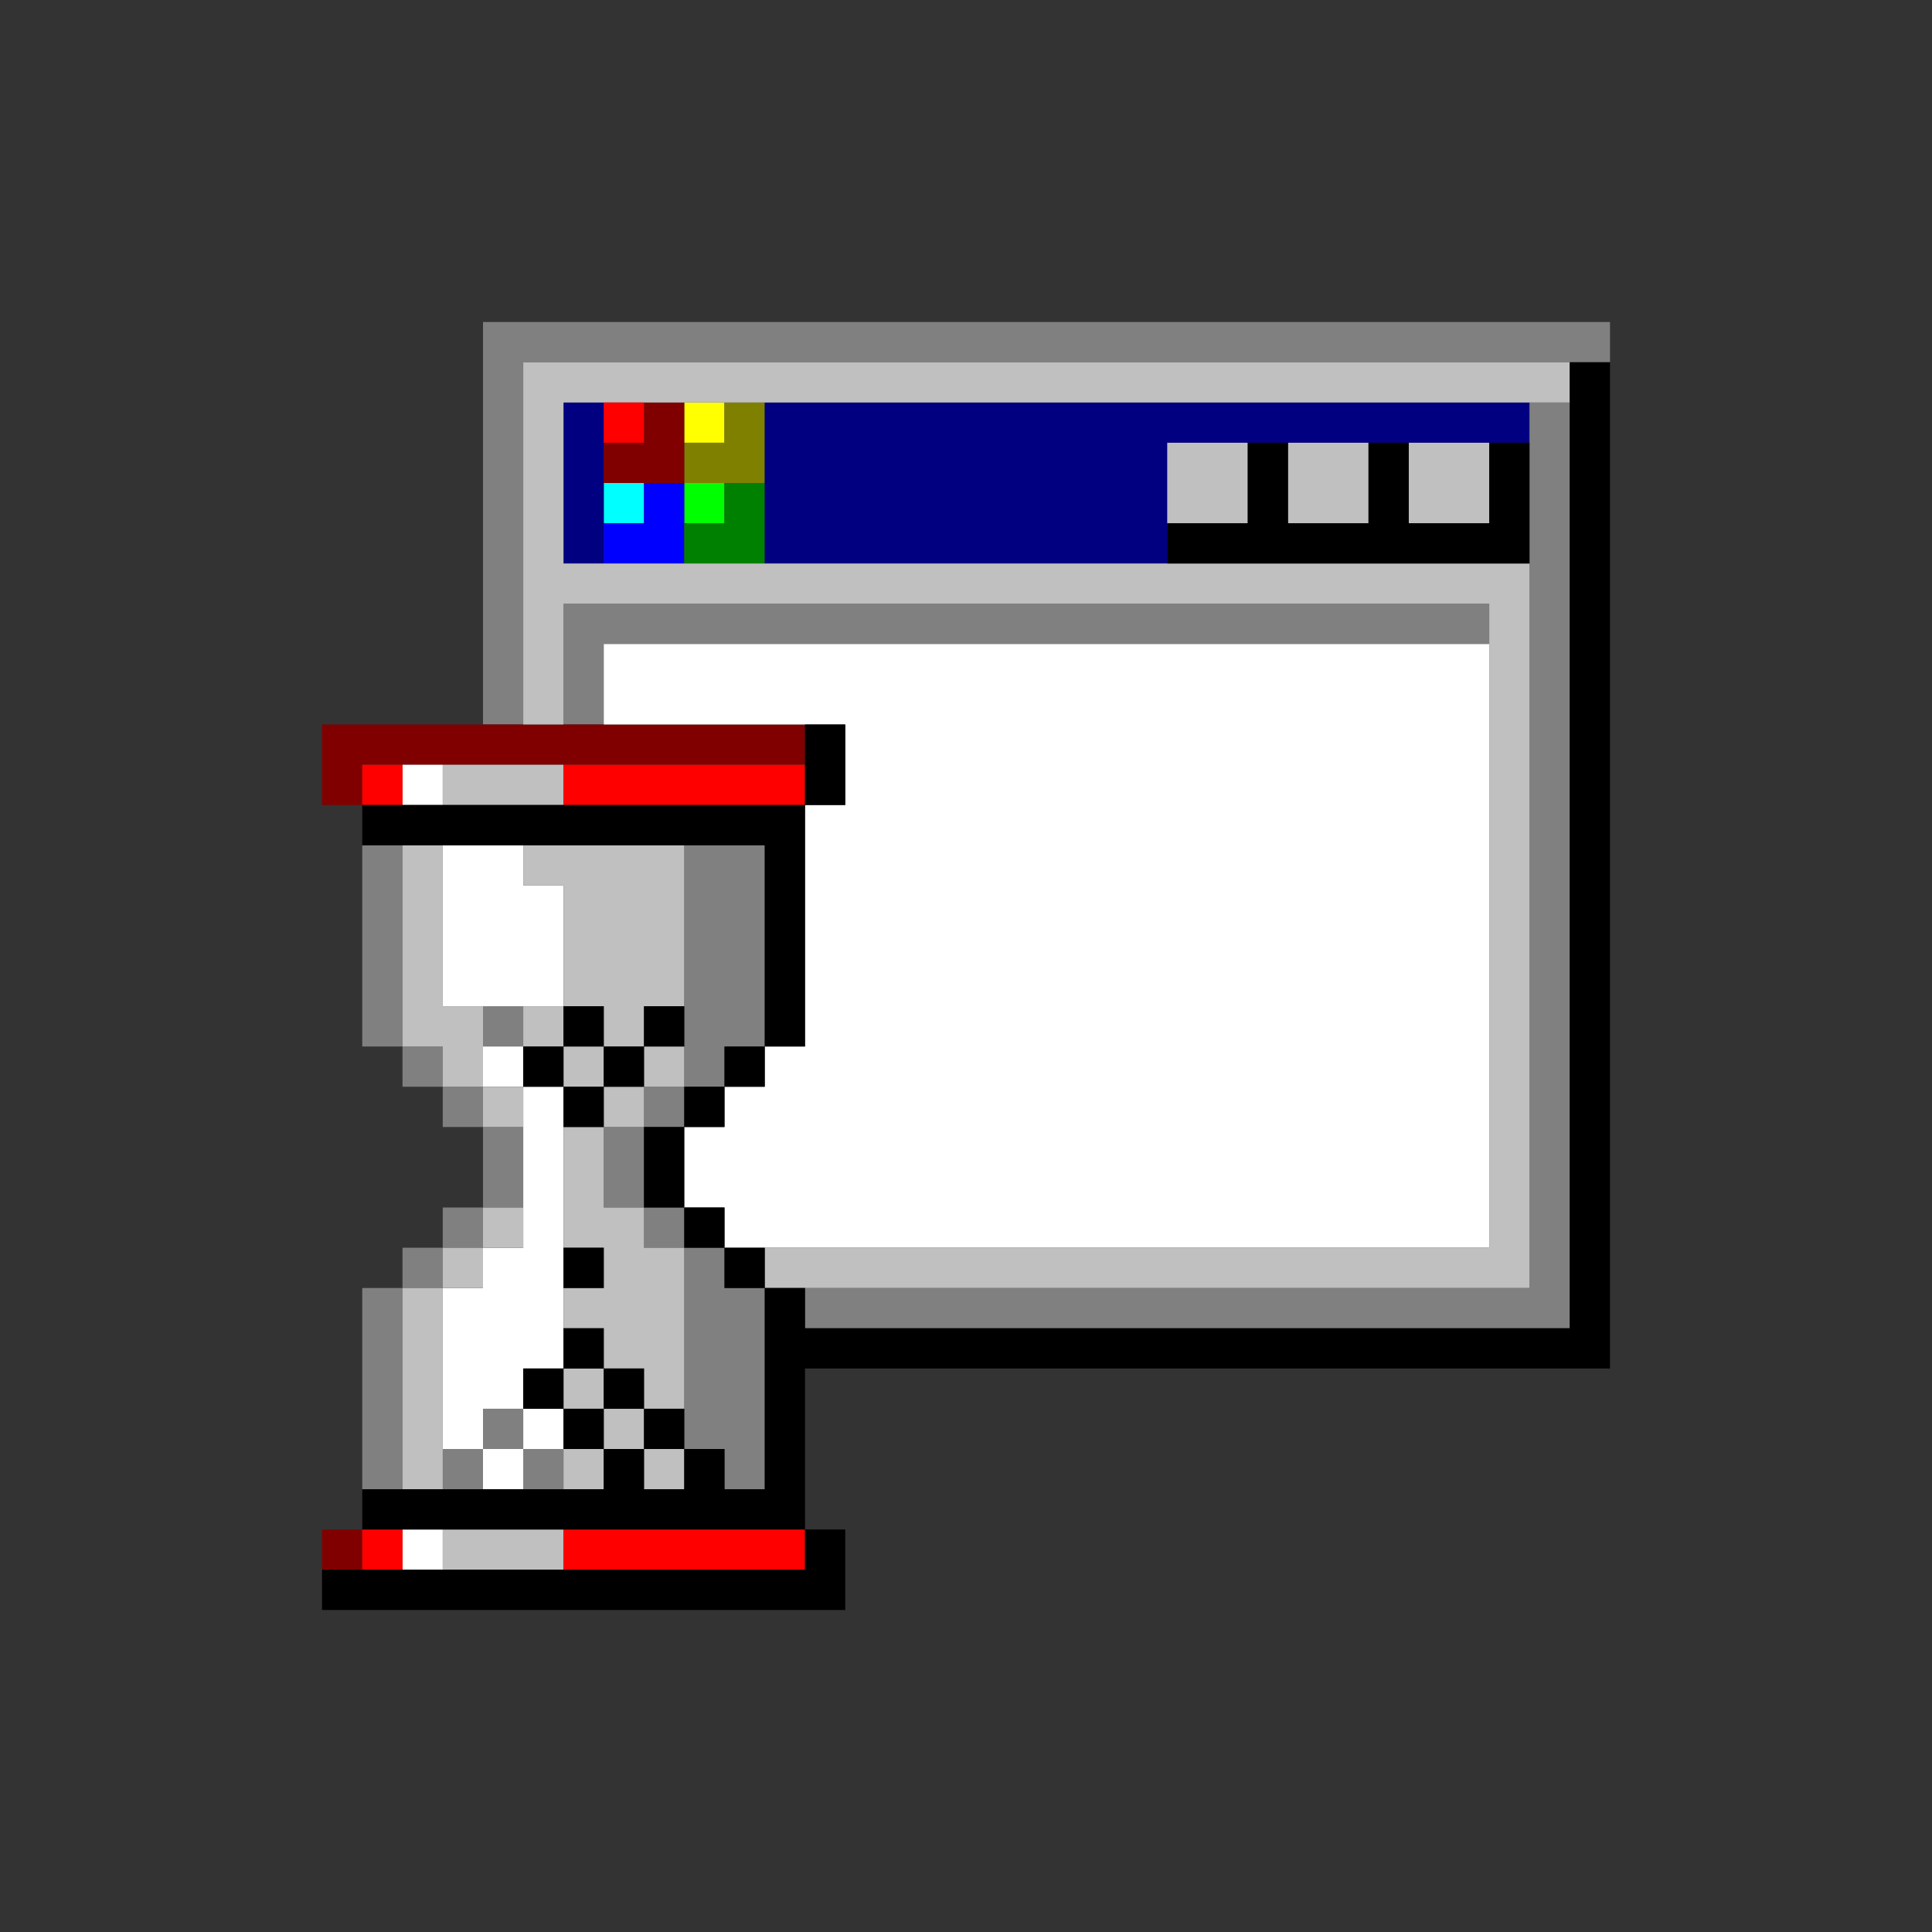 <?xml version="1.0" encoding="UTF-8" standalone="no"?>
<svg
   xmlns:dc="http://purl.org/dc/elements/1.1/"
   xmlns:cc="http://creativecommons.org/ns#"
   xmlns:rdf="http://www.w3.org/1999/02/22-rdf-syntax-ns#"
   xmlns:svg="http://www.w3.org/2000/svg"
   xmlns="http://www.w3.org/2000/svg"
   id="svg1676"
   width="960px"
   version="1.1"
   height="960px">
  <rect width="100%" height="100%" fill="#333333" stroke="none"/>
  <defs
     id="defs2" />
  <path
     style="fill:#ffff00"
     d="M 340 200 L 340 220 L 360 220 L 360 200 L 340 200 z "
     id="rect126" />
  <path
     style="fill:#808000"
     d="M 360 200 L 360 220 L 340 220 L 340 240 L 360 240 L 380 240 L 380 220 L 380 200 L 360 200 z "
     id="rect184" />
  <path
     style="fill:#00ffff"
     d="M 300 240 L 300 260 L 320 260 L 320 240 L 300 240 z "
     id="rect234" />
  <path
     style="fill:#00ff00"
     d="M 340 240 L 340 260 L 360 260 L 360 240 L 340 240 z "
     id="rect238" />
  <path
     style="fill:#0000ff"
     d="M 320 240 L 320 260 L 300 260 L 300 280 L 320 280 L 340 280 L 340 260 L 340 240 L 320 240 z "
     id="rect292" />
  <path
     style="fill:#008000"
     d="M 360 240 L 360 260 L 340 260 L 340 280 L 360 280 L 380 280 L 380 260 L 380 240 L 360 240 z "
     id="rect296" />
  <path
     style="fill:#000080"
     d="M 280 200 L 280 220 L 280 240 L 280 260 L 280 280 L 300 280 L 300 260 L 300 240 L 300 220 L 300 200 L 280 200 z M 380 200 L 380 220 L 380 240 L 380 260 L 380 280 L 400 280 L 420 280 L 440 280 L 460 280 L 480 280 L 500 280 L 520 280 L 540 280 L 560 280 L 580 280 L 580 260 L 580 240 L 580 220 L 600 220 L 620 220 L 640 220 L 660 220 L 680 220 L 700 220 L 720 220 L 740 220 L 760 220 L 760 200 L 740 200 L 720 200 L 700 200 L 680 200 L 660 200 L 640 200 L 620 200 L 600 200 L 580 200 L 560 200 L 540 200 L 520 200 L 500 200 L 480 200 L 460 200 L 440 200 L 420 200 L 400 200 L 380 200 z "
     id="rect316" />
  <path
     style="fill:#808080"
     d="M 240 160 L 240 180 L 240 200 L 240 220 L 240 240 L 240 260 L 240 280 L 240 300 L 240 320 L 240 340 L 240 360 L 260 360 L 260 340 L 260 320 L 260 300 L 260 280 L 260 260 L 260 240 L 260 220 L 260 200 L 260 180 L 280 180 L 300 180 L 320 180 L 340 180 L 360 180 L 380 180 L 400 180 L 420 180 L 440 180 L 460 180 L 480 180 L 500 180 L 520 180 L 540 180 L 560 180 L 580 180 L 600 180 L 620 180 L 640 180 L 660 180 L 680 180 L 700 180 L 720 180 L 740 180 L 760 180 L 780 180 L 800 180 L 800 160 L 780 160 L 760 160 L 740 160 L 720 160 L 700 160 L 680 160 L 660 160 L 640 160 L 620 160 L 600 160 L 580 160 L 560 160 L 540 160 L 520 160 L 500 160 L 480 160 L 460 160 L 440 160 L 420 160 L 400 160 L 380 160 L 360 160 L 340 160 L 320 160 L 300 160 L 280 160 L 260 160 L 240 160 z M 760 200 L 760 220 L 760 240 L 760 260 L 760 280 L 760 300 L 760 320 L 760 340 L 760 360 L 760 380 L 760 400 L 760 420 L 760 440 L 760 460 L 760 480 L 760 500 L 760 520 L 760 540 L 760 560 L 760 580 L 760 600 L 760 620 L 760 640 L 740 640 L 720 640 L 700 640 L 680 640 L 660 640 L 640 640 L 620 640 L 600 640 L 580 640 L 560 640 L 540 640 L 520 640 L 500 640 L 480 640 L 460 640 L 440 640 L 420 640 L 400 640 L 400 660 L 420 660 L 440 660 L 460 660 L 480 660 L 500 660 L 520 660 L 540 660 L 560 660 L 580 660 L 600 660 L 620 660 L 640 660 L 660 660 L 680 660 L 700 660 L 720 660 L 740 660 L 760 660 L 780 660 L 780 640 L 780 620 L 780 600 L 780 580 L 780 560 L 780 540 L 780 520 L 780 500 L 780 480 L 780 460 L 780 440 L 780 420 L 780 400 L 780 380 L 780 360 L 780 340 L 780 320 L 780 300 L 780 280 L 780 260 L 780 240 L 780 220 L 780 200 L 760 200 z M 280 300 L 280 320 L 280 340 L 280 360 L 300 360 L 300 340 L 300 320 L 320 320 L 340 320 L 360 320 L 380 320 L 400 320 L 420 320 L 440 320 L 460 320 L 480 320 L 500 320 L 520 320 L 540 320 L 560 320 L 580 320 L 600 320 L 620 320 L 640 320 L 660 320 L 680 320 L 700 320 L 720 320 L 740 320 L 740 300 L 720 300 L 700 300 L 680 300 L 660 300 L 640 300 L 620 300 L 600 300 L 580 300 L 560 300 L 540 300 L 520 300 L 500 300 L 480 300 L 460 300 L 440 300 L 420 300 L 400 300 L 380 300 L 360 300 L 340 300 L 320 300 L 300 300 L 280 300 z M 180 420 L 180 440 L 180 460 L 180 480 L 180 500 L 180 520 L 200 520 L 200 500 L 200 480 L 200 460 L 200 440 L 200 420 L 180 420 z M 200 520 L 200 540 L 220 540 L 220 520 L 200 520 z M 220 540 L 220 560 L 240 560 L 240 540 L 220 540 z M 240 560 L 240 580 L 240 600 L 260 600 L 260 580 L 260 560 L 240 560 z M 240 600 L 220 600 L 220 620 L 240 620 L 240 600 z M 220 620 L 200 620 L 200 640 L 220 640 L 220 620 z M 200 640 L 180 640 L 180 660 L 180 680 L 180 700 L 180 720 L 180 740 L 200 740 L 200 720 L 200 700 L 200 680 L 200 660 L 200 640 z M 340 420 L 340 440 L 340 460 L 340 480 L 340 500 L 340 520 L 340 540 L 360 540 L 360 520 L 380 520 L 380 500 L 380 480 L 380 460 L 380 440 L 380 420 L 360 420 L 340 420 z M 340 540 L 320 540 L 320 560 L 340 560 L 340 540 z M 320 560 L 300 560 L 300 580 L 300 600 L 320 600 L 320 580 L 320 560 z M 320 600 L 320 620 L 340 620 L 340 600 L 320 600 z M 340 620 L 340 640 L 340 660 L 340 680 L 340 700 L 340 720 L 360 720 L 360 740 L 380 740 L 380 720 L 380 700 L 380 680 L 380 660 L 380 640 L 360 640 L 360 620 L 340 620 z M 240 500 L 240 520 L 260 520 L 260 500 L 240 500 z M 240 700 L 240 720 L 260 720 L 260 700 L 240 700 z M 260 720 L 260 740 L 280 740 L 280 720 L 260 720 z M 240 720 L 220 720 L 220 740 L 240 740 L 240 720 z "
     id="rect1598" />
  <path
     style="fill:#800000"
     d="M 320 200 L 320 220 L 300 220 L 300 240 L 320 240 L 340 240 L 340 220 L 340 200 L 320 200 z M 160 360 L 160 380 L 160 400 L 180 400 L 180 380 L 200 380 L 220 380 L 240 380 L 260 380 L 280 380 L 300 380 L 320 380 L 340 380 L 360 380 L 380 380 L 400 380 L 400 360 L 380 360 L 360 360 L 340 360 L 320 360 L 300 360 L 280 360 L 260 360 L 240 360 L 220 360 L 200 360 L 180 360 L 160 360 z M 160 760 L 160 780 L 180 780 L 180 760 L 160 760 z "
     id="rect1624" />
  <path
     style="fill:#ffffff"
     d="M 300 320 L 300 340 L 300 360 L 320 360 L 340 360 L 360 360 L 380 360 L 400 360 L 420 360 L 420 380 L 420 400 L 400 400 L 400 420 L 400 440 L 400 460 L 400 480 L 400 500 L 400 520 L 380 520 L 380 540 L 360 540 L 360 560 L 340 560 L 340 580 L 340 600 L 360 600 L 360 620 L 380 620 L 400 620 L 420 620 L 440 620 L 460 620 L 480 620 L 500 620 L 520 620 L 540 620 L 560 620 L 580 620 L 600 620 L 620 620 L 640 620 L 660 620 L 680 620 L 700 620 L 720 620 L 740 620 L 740 600 L 740 580 L 740 560 L 740 540 L 740 520 L 740 500 L 740 480 L 740 460 L 740 440 L 740 420 L 740 400 L 740 380 L 740 360 L 740 340 L 740 320 L 720 320 L 700 320 L 680 320 L 660 320 L 640 320 L 620 320 L 600 320 L 580 320 L 560 320 L 540 320 L 520 320 L 500 320 L 480 320 L 460 320 L 440 320 L 420 320 L 400 320 L 380 320 L 360 320 L 340 320 L 320 320 L 300 320 z M 200 380 L 200 400 L 220 400 L 220 380 L 200 380 z M 220 420 L 220 440 L 220 460 L 220 480 L 220 500 L 240 500 L 260 500 L 280 500 L 280 480 L 280 460 L 280 440 L 260 440 L 260 420 L 240 420 L 220 420 z M 240 520 L 240 540 L 260 540 L 260 520 L 240 520 z M 260 540 L 260 560 L 260 580 L 260 600 L 260 620 L 240 620 L 240 640 L 220 640 L 220 660 L 220 680 L 220 700 L 220 720 L 240 720 L 240 700 L 260 700 L 260 680 L 280 680 L 280 660 L 280 640 L 280 620 L 280 600 L 280 580 L 280 560 L 280 540 L 260 540 z M 260 700 L 260 720 L 280 720 L 280 700 L 260 700 z M 260 720 L 240 720 L 240 740 L 260 740 L 260 720 z M 200 760 L 200 780 L 220 780 L 220 760 L 200 760 z "
     id="rect1628" />
  <path
     style="fill:#c0c0c0"
     d="M 260 180 L 260 200 L 260 220 L 260 240 L 260 260 L 260 280 L 260 300 L 260 320 L 260 340 L 260 360 L 280 360 L 280 340 L 280 320 L 280 300 L 300 300 L 320 300 L 340 300 L 360 300 L 380 300 L 400 300 L 420 300 L 440 300 L 460 300 L 480 300 L 500 300 L 520 300 L 540 300 L 560 300 L 580 300 L 600 300 L 620 300 L 640 300 L 660 300 L 680 300 L 700 300 L 720 300 L 740 300 L 740 320 L 740 340 L 740 360 L 740 380 L 740 400 L 740 420 L 740 440 L 740 460 L 740 480 L 740 500 L 740 520 L 740 540 L 740 560 L 740 580 L 740 600 L 740 620 L 720 620 L 700 620 L 680 620 L 660 620 L 640 620 L 620 620 L 600 620 L 580 620 L 560 620 L 540 620 L 520 620 L 500 620 L 480 620 L 460 620 L 440 620 L 420 620 L 400 620 L 380 620 L 380 640 L 400 640 L 420 640 L 440 640 L 460 640 L 480 640 L 500 640 L 520 640 L 540 640 L 560 640 L 580 640 L 600 640 L 620 640 L 640 640 L 660 640 L 680 640 L 700 640 L 720 640 L 740 640 L 760 640 L 760 620 L 760 600 L 760 580 L 760 560 L 760 540 L 760 520 L 760 500 L 760 480 L 760 460 L 760 440 L 760 420 L 760 400 L 760 380 L 760 360 L 760 340 L 760 320 L 760 300 L 760 280 L 740 280 L 720 280 L 700 280 L 680 280 L 660 280 L 640 280 L 620 280 L 600 280 L 580 280 L 560 280 L 540 280 L 520 280 L 500 280 L 480 280 L 460 280 L 440 280 L 420 280 L 400 280 L 380 280 L 360 280 L 340 280 L 320 280 L 300 280 L 280 280 L 280 260 L 280 240 L 280 220 L 280 200 L 300 200 L 320 200 L 340 200 L 360 200 L 380 200 L 400 200 L 420 200 L 440 200 L 460 200 L 480 200 L 500 200 L 520 200 L 540 200 L 560 200 L 580 200 L 600 200 L 620 200 L 640 200 L 660 200 L 680 200 L 700 200 L 720 200 L 740 200 L 760 200 L 780 200 L 780 180 L 760 180 L 740 180 L 720 180 L 700 180 L 680 180 L 660 180 L 640 180 L 620 180 L 600 180 L 580 180 L 560 180 L 540 180 L 520 180 L 500 180 L 480 180 L 460 180 L 440 180 L 420 180 L 400 180 L 380 180 L 360 180 L 340 180 L 320 180 L 300 180 L 280 180 L 260 180 z M 580 220 L 580 240 L 580 260 L 600 260 L 620 260 L 620 240 L 620 220 L 600 220 L 580 220 z M 640 220 L 640 240 L 640 260 L 660 260 L 680 260 L 680 240 L 680 220 L 660 220 L 640 220 z M 700 220 L 700 240 L 700 260 L 720 260 L 740 260 L 740 240 L 740 220 L 720 220 L 700 220 z M 220 380 L 220 400 L 240 400 L 260 400 L 280 400 L 280 380 L 260 380 L 240 380 L 220 380 z M 200 420 L 200 440 L 200 460 L 200 480 L 200 500 L 200 520 L 220 520 L 220 540 L 240 540 L 240 520 L 240 500 L 220 500 L 220 480 L 220 460 L 220 440 L 220 420 L 200 420 z M 240 540 L 240 560 L 260 560 L 260 540 L 240 540 z M 260 420 L 260 440 L 280 440 L 280 460 L 280 480 L 280 500 L 300 500 L 300 520 L 320 520 L 320 500 L 340 500 L 340 480 L 340 460 L 340 440 L 340 420 L 320 420 L 300 420 L 280 420 L 260 420 z M 320 520 L 320 540 L 340 540 L 340 520 L 320 520 z M 320 540 L 300 540 L 300 560 L 320 560 L 320 540 z M 300 560 L 280 560 L 280 580 L 280 600 L 280 620 L 300 620 L 300 640 L 280 640 L 280 660 L 300 660 L 300 680 L 320 680 L 320 700 L 340 700 L 340 680 L 340 660 L 340 640 L 340 620 L 320 620 L 320 600 L 300 600 L 300 580 L 300 560 z M 320 700 L 300 700 L 300 720 L 320 720 L 320 700 z M 320 720 L 320 740 L 340 740 L 340 720 L 320 720 z M 300 720 L 280 720 L 280 740 L 300 740 L 300 720 z M 300 700 L 300 680 L 280 680 L 280 700 L 300 700 z M 300 540 L 300 520 L 280 520 L 280 540 L 300 540 z M 280 520 L 280 500 L 260 500 L 260 520 L 280 520 z M 240 600 L 240 620 L 260 620 L 260 600 L 240 600 z M 240 620 L 220 620 L 220 640 L 240 640 L 240 620 z M 220 640 L 200 640 L 200 660 L 200 680 L 200 700 L 200 720 L 200 740 L 220 740 L 220 720 L 220 700 L 220 680 L 220 660 L 220 640 z M 220 760 L 220 780 L 240 780 L 260 780 L 280 780 L 280 760 L 260 760 L 240 760 L 220 760 z "
     id="rect1634" />
  <path
     style="fill:#ff0000"
     d="M 300 200 L 300 220 L 320 220 L 320 200 L 300 200 z M 180 380 L 180 400 L 200 400 L 200 380 L 180 380 z M 280 380 L 280 400 L 300 400 L 320 400 L 340 400 L 360 400 L 380 400 L 400 400 L 400 380 L 380 380 L 360 380 L 340 380 L 320 380 L 300 380 L 280 380 z M 180 760 L 180 780 L 200 780 L 200 760 L 180 760 z M 280 760 L 280 780 L 300 780 L 320 780 L 340 780 L 360 780 L 380 780 L 400 780 L 400 760 L 380 760 L 360 760 L 340 760 L 320 760 L 300 760 L 280 760 z "
     id="rect1646" />
  <path
     style="fill:#000000"
     d="M 780 180 L 780 200 L 780 220 L 780 240 L 780 260 L 780 280 L 780 300 L 780 320 L 780 340 L 780 360 L 780 380 L 780 400 L 780 420 L 780 440 L 780 460 L 780 480 L 780 500 L 780 520 L 780 540 L 780 560 L 780 580 L 780 600 L 780 620 L 780 640 L 780 660 L 760 660 L 740 660 L 720 660 L 700 660 L 680 660 L 660 660 L 640 660 L 620 660 L 600 660 L 580 660 L 560 660 L 540 660 L 520 660 L 500 660 L 480 660 L 460 660 L 440 660 L 420 660 L 400 660 L 400 640 L 380 640 L 380 660 L 380 680 L 380 700 L 380 720 L 380 740 L 360 740 L 360 720 L 340 720 L 340 740 L 320 740 L 320 720 L 300 720 L 300 740 L 280 740 L 260 740 L 240 740 L 220 740 L 200 740 L 180 740 L 180 760 L 200 760 L 220 760 L 240 760 L 260 760 L 280 760 L 300 760 L 320 760 L 340 760 L 360 760 L 380 760 L 400 760 L 400 740 L 400 720 L 400 700 L 400 680 L 420 680 L 440 680 L 460 680 L 480 680 L 500 680 L 520 680 L 540 680 L 560 680 L 580 680 L 600 680 L 620 680 L 640 680 L 660 680 L 680 680 L 700 680 L 720 680 L 740 680 L 760 680 L 780 680 L 800 680 L 800 660 L 800 640 L 800 620 L 800 600 L 800 580 L 800 560 L 800 540 L 800 520 L 800 500 L 800 480 L 800 460 L 800 440 L 800 420 L 800 400 L 800 380 L 800 360 L 800 340 L 800 320 L 800 300 L 800 280 L 800 260 L 800 240 L 800 220 L 800 200 L 800 180 L 780 180 z M 400 760 L 400 780 L 380 780 L 360 780 L 340 780 L 320 780 L 300 780 L 280 780 L 260 780 L 240 780 L 220 780 L 200 780 L 180 780 L 160 780 L 160 800 L 180 800 L 200 800 L 220 800 L 240 800 L 260 800 L 280 800 L 300 800 L 320 800 L 340 800 L 360 800 L 380 800 L 400 800 L 420 800 L 420 780 L 420 760 L 400 760 z M 300 720 L 300 700 L 280 700 L 280 720 L 300 720 z M 280 700 L 280 680 L 260 680 L 260 700 L 280 700 z M 280 680 L 300 680 L 300 660 L 280 660 L 280 680 z M 300 680 L 300 700 L 320 700 L 320 680 L 300 680 z M 320 700 L 320 720 L 340 720 L 340 700 L 320 700 z M 380 640 L 380 620 L 360 620 L 360 640 L 380 640 z M 360 620 L 360 600 L 340 600 L 340 620 L 360 620 z M 340 600 L 340 580 L 340 560 L 320 560 L 320 580 L 320 600 L 340 600 z M 340 560 L 360 560 L 360 540 L 340 540 L 340 560 z M 360 540 L 380 540 L 380 520 L 360 520 L 360 540 z M 380 520 L 400 520 L 400 500 L 400 480 L 400 460 L 400 440 L 400 420 L 400 400 L 380 400 L 360 400 L 340 400 L 320 400 L 300 400 L 280 400 L 260 400 L 240 400 L 220 400 L 200 400 L 180 400 L 180 420 L 200 420 L 220 420 L 240 420 L 260 420 L 280 420 L 300 420 L 320 420 L 340 420 L 360 420 L 380 420 L 380 440 L 380 460 L 380 480 L 380 500 L 380 520 z M 400 400 L 420 400 L 420 380 L 420 360 L 400 360 L 400 380 L 400 400 z M 620 220 L 620 240 L 620 260 L 600 260 L 580 260 L 580 280 L 600 280 L 620 280 L 640 280 L 660 280 L 680 280 L 700 280 L 720 280 L 740 280 L 760 280 L 760 260 L 760 240 L 760 220 L 740 220 L 740 240 L 740 260 L 720 260 L 700 260 L 700 240 L 700 220 L 680 220 L 680 240 L 680 260 L 660 260 L 640 260 L 640 240 L 640 220 L 620 220 z M 280 500 L 280 520 L 300 520 L 300 500 L 280 500 z M 300 520 L 300 540 L 320 540 L 320 520 L 300 520 z M 320 520 L 340 520 L 340 500 L 320 500 L 320 520 z M 300 540 L 280 540 L 280 560 L 300 560 L 300 540 z M 280 540 L 280 520 L 260 520 L 260 540 L 280 540 z M 280 620 L 280 640 L 300 640 L 300 620 L 280 620 z "
     id="rect1674" />
</svg>

